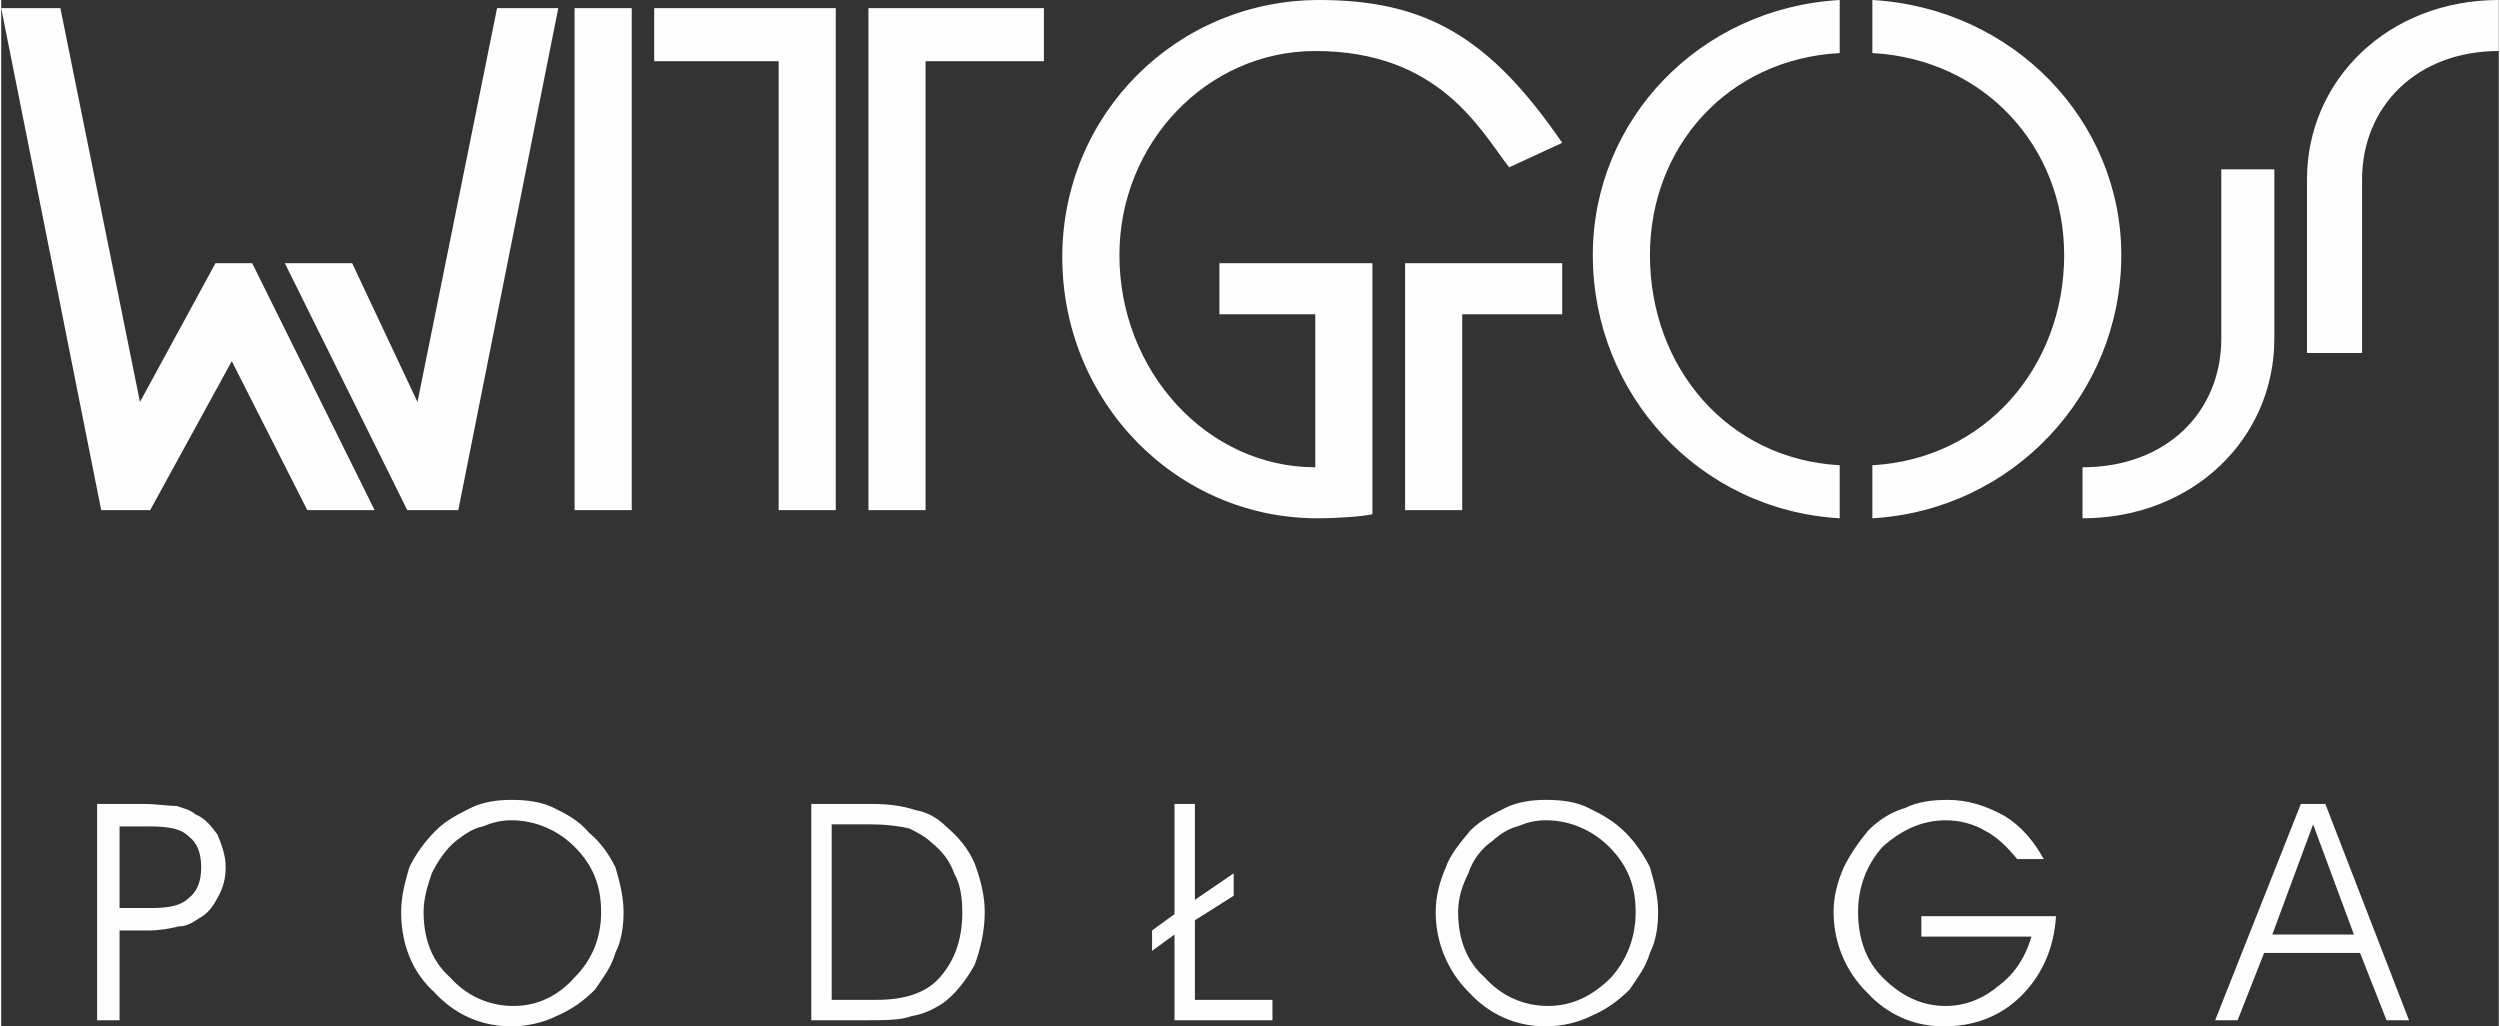<?xml version="1.0" encoding="UTF-8"?>
<!DOCTYPE svg PUBLIC "-//W3C//DTD SVG 1.1//EN" "http://www.w3.org/Graphics/SVG/1.1/DTD/svg11.dtd">
<!-- Creator: CorelDRAW X7 -->
<svg xmlns="http://www.w3.org/2000/svg" xml:space="preserve" width="38.317mm" height="15.731mm" version="1.1" style="shape-rendering:geometricPrecision; text-rendering:geometricPrecision; image-rendering:optimizeQuality; fill-rule:evenodd; clip-rule:evenodd"
viewBox="0 0 1224 503"
 xmlns:xlink="http://www.w3.org/1999/xlink">
 <rect x="0" y="0" width="1224" height="503" fill="#333333" stroke="none"/>
 <defs>
  <style type="text/css">
   <![CDATA[
    .fil0 {fill:#FEFEFE;fill-rule:nonzero}
   ]]>
  </style>
 </defs>
 <g id="Layer_x0020_1">
  <path class="fil0" d="M0 4l49 246 24 0 40 -73 37 73 33 0 -60 -121 -18 0 -37 68 -39 -193 -29 0zm58 401l0 40 15 0c9,0 15,-1 19,-5 4,-3 6,-8 6,-15 0,-7 -2,-12 -6,-15 -4,-4 -10,-5 -20,-5l-14 0zm-11 -11l23 0c6,0 12,1 16,1 3,1 7,2 9,4 5,2 8,6 11,10 2,5 4,10 4,16 0,5 -1,10 -4,15 -2,4 -5,8 -9,10 -3,2 -6,4 -10,4 -4,1 -9,2 -15,2l-14 0 0 44 -11 0 0 -106zm160 53c0,13 4,24 13,32 8,9 19,14 31,14 12,0 22,-5 30,-14 9,-9 13,-20 13,-32 0,-13 -4,-23 -13,-32 -8,-8 -19,-13 -31,-13 -5,0 -9,1 -14,3 -5,1 -9,4 -13,7 -5,4 -9,10 -12,16 -2,6 -4,12 -4,19zm-11 0c0,-8 2,-15 4,-22 3,-6 7,-12 13,-18 5,-5 11,-8 17,-11 6,-3 13,-4 20,-4 8,0 15,1 21,4 6,3 12,6 17,12 6,5 10,11 13,17 2,7 4,14 4,22 0,7 -1,14 -4,20 -2,7 -6,12 -10,18 -6,6 -12,10 -19,13 -6,3 -14,5 -22,5 -15,0 -28,-6 -38,-17 -11,-10 -16,-24 -16,-39zm211 -43l0 86 22 0c13,0 24,-3 31,-11 7,-8 11,-18 11,-32 0,-7 -1,-14 -4,-19 -2,-6 -6,-11 -11,-15 -3,-3 -7,-5 -11,-7 -4,-1 -11,-2 -19,-2l-19 0zm-10 -10l30 0c8,0 15,1 21,3 6,1 11,4 15,8 6,5 11,11 14,18 3,8 5,16 5,24 0,9 -2,18 -5,26 -4,7 -9,14 -16,19 -5,3 -9,5 -15,6 -5,2 -13,2 -24,2l-25 0 0 -106zm226 106l-48 0 0 -42 -11 8 0 -10 11 -8 0 -54 10 0 0 47 19 -13 0 11 -19 12 0 39 38 0 0 10zm91 -53c0,13 4,24 13,32 8,9 19,14 31,14 12,0 22,-5 31,-14 8,-9 12,-20 12,-32 0,-13 -4,-23 -13,-32 -8,-8 -19,-13 -31,-13 -5,0 -9,1 -14,3 -4,1 -9,4 -12,7 -6,4 -10,10 -12,16 -3,6 -5,12 -5,19zm-11 0c0,-8 2,-15 5,-22 2,-6 7,-12 12,-18 5,-5 11,-8 17,-11 6,-3 13,-4 20,-4 8,0 15,1 21,4 6,3 12,6 18,12 5,5 9,11 12,17 2,7 4,14 4,22 0,7 -1,14 -4,20 -2,7 -6,12 -10,18 -6,6 -12,10 -19,13 -6,3 -14,5 -22,5 -15,0 -28,-6 -38,-17 -10,-10 -16,-24 -16,-39zm238 2l66 0c-1,16 -7,29 -17,39 -10,10 -23,15 -38,15 -15,0 -28,-6 -38,-17 -10,-10 -16,-24 -16,-39 0,-8 2,-15 5,-22 3,-6 7,-12 12,-18 5,-5 11,-9 18,-11 6,-3 13,-4 21,-4 10,0 19,3 28,8 8,5 14,12 19,21l-13 0c-5,-6 -10,-11 -16,-14 -5,-3 -12,-5 -19,-5 -12,0 -22,5 -31,13 -8,9 -12,20 -12,32 0,13 4,24 12,32 9,9 19,14 31,14 10,0 19,-4 26,-10 8,-6 13,-14 16,-24l-54 0 0 -10zm155 51l-11 0 42 -106 12 0 41 106 -11 0 -13 -33 -47 0 -13 33zm57 -42l-20 -54 -20 54 40 0zm-133 -229l0 25c54,0 94,-39 94,-88l0 -83 -26 0 0 83c0,36 -27,63 -68,63zm204 -204l0 -25c-54,0 -94,39 -94,88l0 85 27 0 0 -85c0,-36 27,-63 67,-63zm-307 229c69,-4 122,-61 122,-129 0,-66 -53,-121 -122,-125l0 26c55,3 94,46 94,99 0,55 -39,100 -94,103l0 26zm-16 -254c-69,4 -121,59 -121,125 0,68 52,125 121,129l0 -26c-55,-3 -93,-48 -93,-103 0,-53 38,-96 93,-99l0 -26zm-136 154l0 -25 -77 0 0 121 28 0 0 -96 49 0zm-93 -25l-75 0 0 25 47 0 0 75c-53,0 -96,-47 -96,-104 0,-55 43,-100 96,-100 61,0 81,39 95,57l26 -12c-35,-51 -66,-70 -119,-70 -70,0 -126,56 -126,126 0,71 56,128 125,128 11,0 23,-1 27,-2l0 -123zm-247 121l28 0 0 -220 58 0 0 -26 -86 0 0 246zm-44 0l28 0 0 -246 -89 0 0 26 61 0 0 220zm-72 -246l-28 0 0 246 28 0 0 -246zm-85 246l49 -246 -30 0 -39 193 -32 -68 -33 0 60 121 25 0z"/>
 </g>
</svg>
